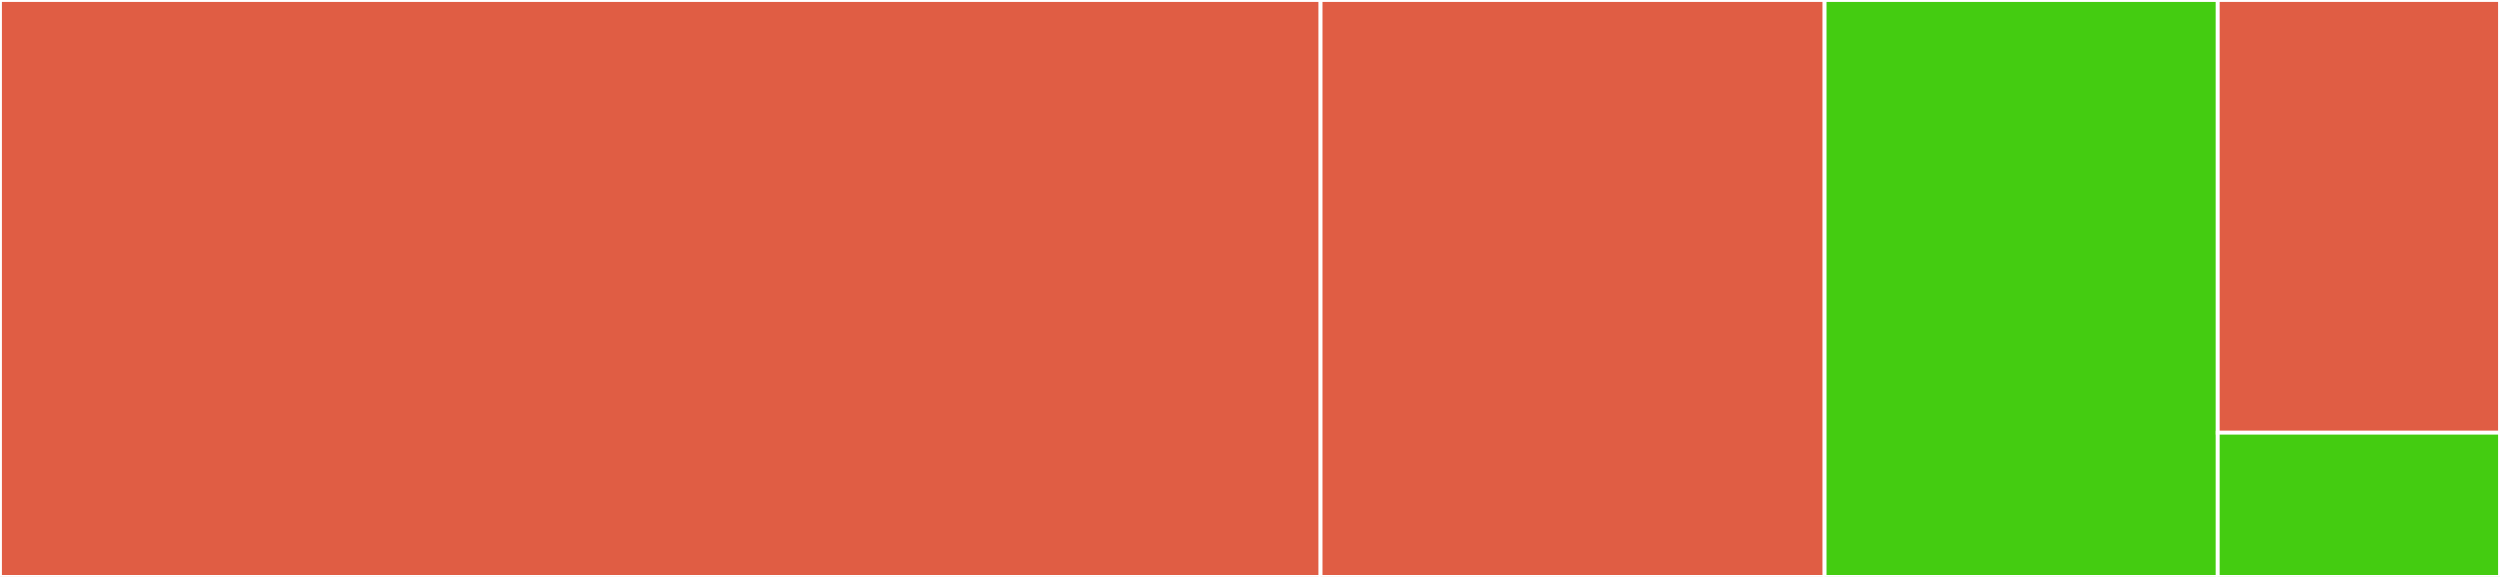 <svg baseProfile="full" width="650" height="150" viewBox="0 0 650 150" version="1.1"
xmlns="http://www.w3.org/2000/svg" xmlns:ev="http://www.w3.org/2001/xml-events"
xmlns:xlink="http://www.w3.org/1999/xlink">

<rect x="0" y="0" width="650" height="150" fill="#333333" stroke="none"/>

<style>rect.s{mask:url(#mask);}</style>
<defs>
  <pattern id="white" width="4" height="4" patternUnits="userSpaceOnUse" patternTransform="rotate(45)">
    <rect width="2" height="2" transform="translate(0,0)" fill="white"></rect>
  </pattern>
  <mask id="mask">
    <rect x="0" y="0" width="100%" height="100%" fill="url(#white)"></rect>
  </mask>
</defs>

<rect x="0" y="0" width="343.347" height="150.0" fill="#e05d44" stroke="white" stroke-width="1" class=" tooltipped" data-content="farm.py"><title>farm.py</title></rect>
<rect x="343.347" y="0" width="131.048" height="150" fill="#e05d44" stroke="white" stroke-width="1" class=" tooltipped" data-content="simulateCoOp.py"><title>simulateCoOp.py</title></rect>
<rect x="474.395" y="0" width="102.218" height="150.0" fill="#4c1" stroke="white" stroke-width="1" class=" tooltipped" data-content="fakeData.py"><title>fakeData.py</title></rect>
<rect x="576.613" y="0" width="73.387" height="112.5" fill="#e05d44" stroke="white" stroke-width="1" class=" tooltipped" data-content="importData.py"><title>importData.py</title></rect>
<rect x="576.613" y="112.5" width="73.387" height="37.5" fill="#4c1" stroke="white" stroke-width="1" class=" tooltipped" data-content="__init__.py"><title>__init__.py</title></rect>
</svg>